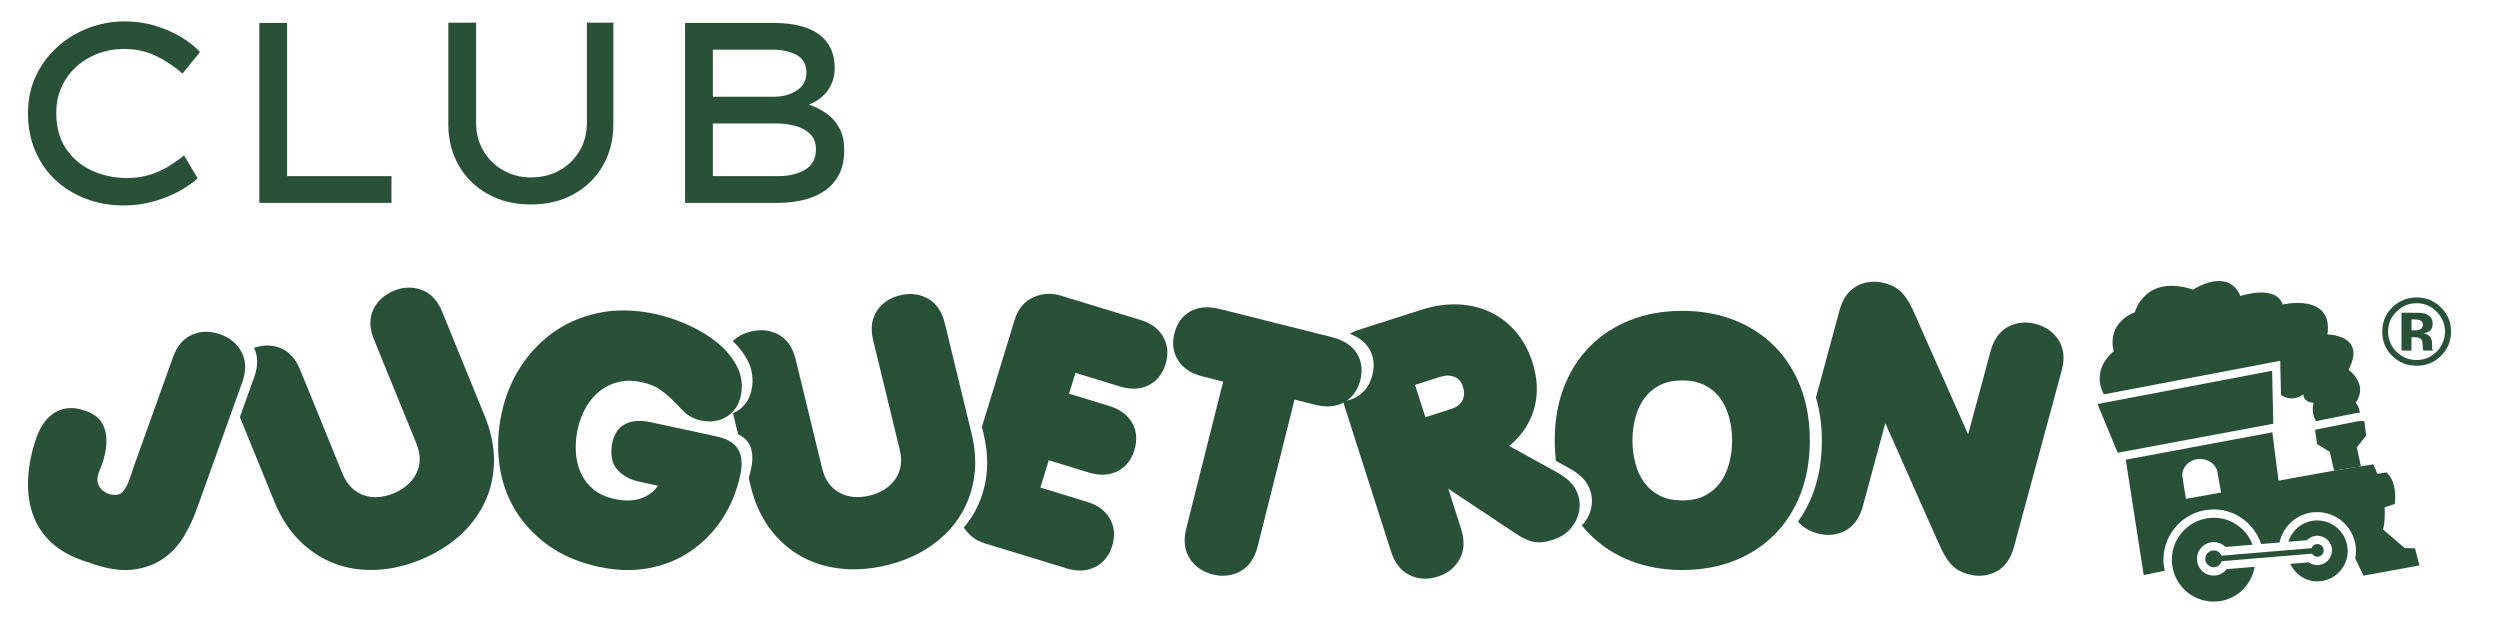 <?xml version="1.0" encoding="UTF-8"?><svg id="a" xmlns="http://www.w3.org/2000/svg" viewBox="0 0 1254.64 312.51"><g><path d="M99.2,89.43c-2.15,2.07-5.1,4.15-8.84,6.26-3.74,2.11-8.02,3.87-12.84,5.29-4.82,1.42-9.93,2.13-15.35,2.13-6.8,0-13.09-1.1-18.9-3.29-5.81-2.19-10.9-5.31-15.29-9.35-4.39-4.04-7.8-8.92-10.26-14.64s-3.68-12.11-3.68-19.16c0-6.62,1.29-12.73,3.87-18.32,2.58-5.59,6.13-10.45,10.65-14.58,4.51-4.13,9.7-7.33,15.55-9.61,5.85-2.28,12.04-3.42,18.58-3.42,5.42,0,10.56,.75,15.42,2.26,4.86,1.51,9.2,3.42,13.03,5.74,3.83,2.32,6.9,4.77,9.22,7.36l-8.77,10.84c-4.04-3.61-8.5-6.58-13.35-8.9-4.86-2.32-10.3-3.48-16.32-3.48-4.22,0-8.34,.73-12.39,2.19-4.04,1.46-7.66,3.59-10.84,6.39-3.18,2.8-5.72,6.17-7.61,10.13-1.89,3.96-2.84,8.43-2.84,13.42,0,7.23,1.68,13.27,5.03,18.13,3.35,4.86,7.72,8.49,13.09,10.9,5.37,2.41,11.16,3.61,17.35,3.61,4.38,0,8.34-.58,11.87-1.74,3.53-1.16,6.69-2.62,9.48-4.39,2.79-1.76,5.23-3.5,7.29-5.23l6.84,11.48Z" style="fill:#295137;"/><path d="M196.47,88.4v13.42h-66.32V11.5h13.94V88.4h52.38Z" style="fill:#295137;"/><path d="M307.82,11.37V62.34c0,7.74-1.74,14.64-5.22,20.71-3.48,6.07-8.32,10.84-14.52,14.32-6.19,3.48-13.42,5.23-21.67,5.23s-15.38-1.74-21.61-5.23c-6.24-3.48-11.1-8.26-14.58-14.32-3.48-6.06-5.23-12.97-5.23-20.71V11.37h13.94V61.56c0,5.33,1.25,10.09,3.74,14.26,2.5,4.17,5.83,7.42,10,9.74,4.17,2.32,8.75,3.48,13.74,3.48,5.33,0,10.1-1.16,14.32-3.48,4.21-2.32,7.57-5.57,10.06-9.74,2.5-4.17,3.74-8.92,3.74-14.26V11.37h13.29Z" style="fill:#295137;"/><path d="M387.94,11.5c10.23,0,17.96,1.93,23.16,5.8s7.81,9.5,7.81,16.9c0,4.04-1.1,7.67-3.29,10.9-2.19,3.23-5.4,5.7-9.61,7.42,3.1,1.03,6,2.5,8.71,4.39,2.71,1.89,4.88,4.34,6.51,7.35,1.63,3.01,2.45,6.67,2.45,10.97,0,5.25-.99,9.59-2.97,13.03-1.98,3.44-4.58,6.15-7.8,8.13-3.23,1.98-6.8,3.38-10.71,4.19-3.91,.82-7.85,1.23-11.81,1.23h-46.58V11.5h44.13Zm-.39,13.42h-29.8v23.61h31.35c4.13-.08,7.76-1.16,10.9-3.23,3.14-2.06,4.71-4.99,4.71-8.77,0-4.21-1.66-7.2-4.97-8.97s-7.37-2.65-12.19-2.65Zm2.19,37.03h-32v26.45h32.64c5.59,0,10.17-1.1,13.74-3.29,3.57-2.19,5.36-5.57,5.36-10.13,0-3.35-1.01-5.98-3.03-7.87-2.02-1.89-4.56-3.23-7.61-4-3.05-.78-6.09-1.16-9.1-1.16Z" style="fill:#295137;"/></g><g><g><path d="M583.77,169.05c-2.26-4.01-6.09-6.86-11.38-8.47l-40.14-12.26c-4.52-1.38-9.13-1.11-13.49,.79-4.65,2.04-7.88,5.9-9.59,11.48l-16.4,53.69,.81,3.34c1.95,8.04,2.35,15.75,1.18,22.92-1.18,7.21-3.73,13.81-7.58,19.59-1.07,1.6-2.25,3.12-3.5,4.6,2.56,3.92,6.12,6.61,10.58,7.97l41.12,12.56c2.3,.7,4.53,1.06,6.64,1.06,2.71,0,5.24-.58,7.54-1.73,4.2-2.11,7.09-5.68,8.6-10.63,1.55-5.07,1.15-9.7-1.2-13.76-2.28-3.93-6.11-6.74-11.38-8.35l-23.44-7.16,4.18-13.7,20.2,6.17c5.24,1.6,10.04,1.4,14.11-.57,4.2-2.05,7.12-5.66,8.67-10.74,1.55-5.07,1.15-9.7-1.2-13.75-2.28-3.93-6.11-6.74-11.38-8.35l-20.2-6.17,3.19-10.46,22.47,6.86c5.24,1.61,10.06,1.4,14.1-.57,4.2-2.05,7.12-5.66,8.68-10.74,1.51-4.95,1.11-9.53-1.19-13.63Z" style="fill:#295137;"/><path d="M487.55,217.37l-13.41-55.2c-1.44-5.91-4.34-10.09-8.64-12.43-4.1-2.23-8.82-2.77-13.78-1.56-5,1.21-8.88,3.79-11.52,7.66-2.76,4.03-3.43,9.06-2,14.95l13.3,54.74c.76,3.12,.92,5.96,.47,8.45-.44,2.44-1.35,4.65-2.71,6.56-1.4,1.98-3.2,3.68-5.34,5.06-4.4,2.82-10.36,4.27-15.56,3.78-2.52-.22-4.85-.92-6.94-2.04-2.05-1.09-3.86-2.65-5.39-4.64-1.53-1.99-2.69-4.58-3.45-7.72l-13.3-54.74c-1.43-5.89-4.34-10.04-8.64-12.36-4.09-2.2-8.8-2.73-13.75-1.52-3.66,.89-6.72,2.52-9.13,4.86,3.02,2.86,5.46,5.99,7.25,9.35,2.55,4.8,3.26,9.92,2.12,15.21-.99,4.61-3.39,8.12-7.11,10.45-.7,.44-1.43,.8-2.19,1.12l2.57,10.56c2,.95,3.83,2.27,5.15,4.28,2.13,3.25,2.58,7.59,1.35,13.26-.33,1.53-.72,3.03-1.14,4.51l1.05,4.33c1.95,8.04,5.14,15.07,9.47,20.91,4.35,5.86,9.61,10.55,15.62,13.93,5.29,2.98,11.22,4.97,17.62,5.93,.85,.13,1.72,.24,2.59,.33,7.31,.77,14.99,.2,22.84-1.71,7.96-1.93,15.08-4.95,21.17-8.98,6.15-4.07,11.21-9.05,15.05-14.81,3.85-5.79,6.4-12.38,7.58-19.59,1.17-7.18,.78-14.89-1.18-22.92Z" style="fill:#295137;"/><path d="M1033.14,170.7c-2.54-4.01-6.35-6.72-11.33-8.08-4.96-1.34-9.7-.9-13.85,1.27-4.35,2.26-7.37,6.41-8.97,12.34l-11.28,41.72-24.04-54.14c-1.44-3.42-2.72-6.29-3.8-8.54-1.16-2.42-2.34-4.48-3.52-6.12-1.36-1.9-2.9-3.41-4.58-4.52-1.62-1.06-3.56-1.9-5.77-2.49-4.96-1.34-9.69-.9-13.86,1.26-4.35,2.26-7.37,6.41-8.97,12.34l-11.83,43.74c1.96,6.68,2.97,13.99,2.97,21.81,0,9.72-1.53,18.66-4.54,26.56-1.94,5.08-4.43,9.73-7.43,13.91,2.44,2.84,5.69,4.83,9.72,5.92,4.94,1.34,9.68,.91,13.86-1.26,4.35-2.27,7.36-6.42,8.96-12.34l11.28-41.72,24.07,54.22c1.47,3.29,2.72,6.07,3.76,8.31,1.13,2.46,2.32,4.57,3.53,6.27,1.36,1.9,2.9,3.42,4.57,4.52,1.61,1.06,3.56,1.91,5.78,2.51,1.87,.51,3.73,.76,5.53,.76,2.93,0,5.74-.68,8.34-2.03,4.34-2.27,7.36-6.42,8.96-12.34l23.98-88.69c1.6-5.93,1.09-11.03-1.53-15.18Z" style="fill:#295137;"/><path d="M903.73,194.47c-3.05-7.99-7.45-14.92-13.09-20.61-5.64-5.69-12.48-10.14-20.34-13.23-7.8-3.07-16.56-4.63-26.04-4.63s-18.23,1.55-26.03,4.62c-7.87,3.1-14.72,7.55-20.35,13.24-5.64,5.7-10.04,12.63-13.08,20.6-3.02,7.9-4.55,16.84-4.55,26.57,0,3.53,.21,6.96,.61,10.27l6.12,3.37c2.77,1.49,5.07,3.11,6.83,4.8,2.03,1.95,3.52,4.38,4.43,7.23,.46,1.44,.68,3.1,.67,5.08-.02,2.09-.48,4.24-1.39,6.41-.81,1.95-2.05,3.8-3.64,5.51,1.25,1.58,2.59,3.08,4,4.5,5.63,5.68,12.47,10.14,20.35,13.24,7.81,3.07,16.57,4.62,26.03,4.62s18.23-1.55,26.04-4.63c7.87-3.1,14.71-7.55,20.34-13.23,5.63-5.68,10.04-12.62,13.09-20.61,3.01-7.9,4.54-16.84,4.54-26.56s-1.53-18.66-4.54-26.57Zm-35.98,38.2c-.97,3.61-2.48,6.83-4.49,9.58-1.92,2.64-4.48,4.8-7.59,6.44-3.07,1.62-6.91,2.43-11.41,2.43s-8.33-.82-11.4-2.43c-3.1-1.63-5.66-3.8-7.59-6.44-2.02-2.76-3.53-5.98-4.49-9.57-1.01-3.77-1.53-7.69-1.53-11.64s.51-7.87,1.53-11.64c.97-3.59,2.48-6.81,4.49-9.58,1.93-2.64,4.48-4.81,7.6-6.44,3.07-1.62,6.9-2.44,11.39-2.44s8.33,.82,11.41,2.44c3.11,1.64,5.66,3.8,7.59,6.44,2.01,2.75,3.52,5.98,4.49,9.58,1.01,3.77,1.53,7.68,1.53,11.64s-.51,7.87-1.53,11.64Z" style="fill:#295137;"/><path d="M792.08,248.75c-.91-2.85-2.4-5.28-4.43-7.23-1.76-1.69-4.06-3.31-6.83-4.8l-23.47-12.92c5.13-4.1,8.91-9.12,11.29-15,3.36-8.3,3.51-17.35,.46-26.89-1.9-5.96-4.7-11.12-8.32-15.36-3.65-4.26-7.99-7.61-12.91-9.94-4.89-2.31-10.37-3.61-16.27-3.84-5.82-.23-11.97,.69-18.27,2.7l-31.43,10.05c-1.61,.51-3.1,1.21-4.46,2.06,4.2,1.53,7.36,3.86,9.39,6.99,2.54,3.93,3.18,8.53,1.89,13.67-1.26,5.02-3.97,8.74-8.05,11.05-2,1.13-4.27,1.78-6.73,1.99l24.13,75.44c1.88,5.88,5.08,9.92,9.53,12,2.41,1.13,4.97,1.7,7.61,1.7,2.05,0,4.18-.35,6.31-1.03,4.93-1.57,8.62-4.49,10.96-8.67,2.39-4.29,2.65-9.45,.76-15.37l-6.42-20.09,34.02,22.62c2.64,1.76,5.2,3.03,7.6,3.77,1.15,.35,2.42,.53,3.77,.53,2.12,0,4.47-.42,7.19-1.29,3.21-1.03,5.84-2.56,7.79-4.54,1.87-1.87,3.27-3.92,4.18-6.1,.91-2.16,1.37-4.31,1.39-6.41,.01-1.98-.21-3.64-.67-5.08Zm-58.17-47.81c-.95,2.01-2.82,3.4-5.87,4.38l-12.7,4.06-5.19-16.22,12.71-4.06c2.71-.87,4.99-.83,7.26,.12,1.98,.83,3.28,2.4,4.09,4.92,.8,2.52,.71,4.68-.29,6.8Z" style="fill:#295137;"/><path d="M357.13,218.47l-30.71-6.6c-5.99-1.29-10.76-.64-14.23,1.91-6.19,4.55-6.57,15.96-3.51,20.44,2.59,3.81,6.64,6.33,12.05,7.5l9.5,2.05c-1.56,2.29-3.61,4.06-6.2,5.37-4.27,2.16-9.49,2.61-15.4,1.33-4.41-.95-8.02-2.57-10.74-4.82-2.75-2.27-4.87-4.99-6.3-8.07-1.47-3.18-2.34-6.69-2.58-10.43-.25-3.89,.04-7.76,.85-11.51,.92-4.29,2.41-8.18,4.41-11.56,1.94-3.29,4.34-6.03,7.14-8.14,2.75-2.08,5.88-3.52,9.31-4.3,3.42-.77,7.19-.73,11.09,.11,3.86,.83,6.96,2.05,9.2,3.6,2.49,1.73,4.65,3.54,6.41,5.35,2.01,2.08,3.88,3.97,5.61,5.68,2.36,2.34,5.25,3.9,8.57,4.61,4.97,1.08,9.43,.43,13.06-1.86,3.73-2.33,6.12-5.84,7.11-10.45,1.14-5.3,.43-10.41-2.12-15.21-2.31-4.33-5.68-8.29-10.01-11.77-4.15-3.32-9.06-6.26-14.6-8.75-14.17-6.34-29.57-8.6-42.9-6.24-8.33,1.47-16,4.48-22.79,8.94-6.75,4.45-12.62,10.3-17.42,17.39-4.81,7.08-8.24,15.29-10.2,24.4-1.83,8.52-2.23,17.01-1.18,25.24,1.07,8.35,3.71,16.09,7.84,23.02,4.14,6.94,9.79,13,16.79,18.02,7,5.02,15.56,8.64,25.42,10.77,4.93,1.06,9.79,1.6,14.46,1.6,3.58,0,7.1-.32,10.47-.94,7.85-1.46,14.97-4.35,21.18-8.59,6.17-4.22,11.47-9.65,15.74-16.13,4.25-6.47,7.3-13.9,9.07-22.08,1.22-5.67,.78-10.01-1.35-13.26-3.01-4.58-8.58-5.69-13.06-6.59Z" style="fill:#295137;"/><path d="M680.8,177.13c-2.48-3.81-6.61-6.47-12.28-7.89l-56.47-14.19c-5.65-1.42-10.6-1.03-14.55,1.15-4.1,2.26-6.83,6.01-8.12,11.16-1.26,5.02-.63,9.58,1.87,13.54,2.45,3.89,6.59,6.59,12.29,8.03l10.31,2.59-18.51,73.66c-1.5,5.98-.9,11.09,1.77,15.19,2.6,3.99,6.46,6.65,11.48,7.91,1.76,.44,3.5,.67,5.18,.67,3.07,0,5.99-.74,8.67-2.21,4.3-2.36,7.24-6.58,8.74-12.55l18.51-73.66,10.31,2.59c2.19,.55,4.28,.83,6.24,.83,3.12,0,5.94-.7,8.39-2.09,4.08-2.31,6.79-6.03,8.05-11.05,1.29-5.15,.66-9.75-1.89-13.67Z" style="fill:#295137;"/><path d="M243.36,209.04l-21.45-52.6c-2.3-5.63-5.79-9.34-10.39-11.02-4.38-1.59-9.13-1.43-13.86,.5-4.76,1.94-8.22,5.06-10.26,9.28-2.13,4.4-2.05,9.47,.24,15.08l21.27,52.17c1.21,2.98,1.79,5.76,1.72,8.28-.08,2.48-.65,4.8-1.71,6.89-1.1,2.17-2.62,4.12-4.53,5.79-3.93,3.44-9.62,5.76-14.82,6.05-2.52,.15-4.93-.2-7.16-.99-2.19-.77-4.21-2.04-6.02-3.79-1.81-1.74-3.34-4.13-4.56-7.12l-21.27-52.17c-2.29-5.61-5.78-9.29-10.38-10.95-4.02-1.44-8.34-1.39-12.68,.12,2.03,4.2,2.08,9.09,.11,14.58l-7.23,20.16,17.43,42.75c3.13,7.66,7.32,14.14,12.47,19.27,5.17,5.15,11.06,9.01,17.51,11.46,5.67,2.16,11.83,3.26,18.3,3.26,.86,0,1.73-.02,2.61-.06,7.34-.32,14.85-2.03,22.33-5.08,7.58-3.09,14.18-7.14,19.6-12.02,5.48-4.93,9.75-10.61,12.69-16.87,2.95-6.29,4.5-13.19,4.59-20.5,.1-7.27-1.44-14.84-4.56-22.5Z" style="fill:#295137;"/><path d="M121.21,176.66c-2.22-4.16-5.8-7.15-10.65-8.88-4.8-1.72-9.54-1.7-13.83,.06-4.52,1.84-7.85,5.67-9.9,11.38l-19.55,54.53c-2.15,6.52-3.23,10.52-5.95,13.32-1.66,1.7-4.8,1.41-6.43,.93-1.64-.48-8.44-3.44-5.08-11.53,0,0,12.26-25.6-8.44-30.72,0,0-14.76-5.97-22.35,11.95,0,0-21.53,50.32,24.88,64.39l.03-.08c.46,.18,.92,.38,1.38,.55,6.52,2.34,12.45,3.52,17.62,3.52h0c1.23,0,2.44-.07,3.59-.2,6.04-.71,11.3-2.63,15.64-5.71,4.24-3.01,7.75-6.88,10.43-11.5,2.48-4.27,4.56-8.71,6.16-13.19l22.83-63.67c2.05-5.73,1.93-10.82-.37-15.14Z" style="fill:#295137;"/></g><g><g><g><path d="M1210.24,169.22h1.05l1.12,.07c.74,.05,1.34,.16,1.7,.32,.69,.24,1.16,.72,1.41,1.39,.16,.4,.27,1.16,.31,2.33,.04,1.14,.13,2.01,.29,2.62h4.79l-.18-.54c-.07-.18-.11-.36-.11-.56-.02-.18-.05-.38-.05-.56v-1.68c0-1.95-.56-3.36-1.7-4.26-.61-.47-1.5-.85-2.71-1.1,1.32-.13,2.44-.56,3.34-1.28,.9-.72,1.34-1.86,1.34-3.47,0-2.11-.87-3.59-2.58-4.53-1.01-.54-2.26-.87-3.76-.99-.29-.02-1.59-.02-3.97-.02s-4.14-.02-5.33-.02v19h5.02v-6.72Zm4.7-4.1c-.65,.45-1.57,.67-2.73,.67h-1.97v-5.49h1.21c1.28,0,2.22,.11,2.93,.38,1.01,.4,1.53,1.14,1.53,2.15s-.32,1.82-.96,2.29m10.08-10.82c-3.36-3.36-7.43-5.04-12.23-5.04-4.55,0-8.49,1.57-11.87,4.66-3.59,3.34-5.38,7.48-5.38,12.48s1.63,8.91,4.97,12.18c3.34,3.31,7.42,4.97,12.27,4.97s8.76-1.61,12.12-4.84c3.45-3.34,5.17-7.44,5.17-12.32s-1.7-8.76-5.06-12.1m-2.13,2.17c2.76,2.82,4.14,6.12,4.14,9.92s-1.39,7.3-4.19,10.1c-2.78,2.78-6.12,4.19-10.06,4.19s-7.3-1.39-10.08-4.14c-2.8-2.78-4.21-6.16-4.21-10.15s1.39-7.13,4.14-9.92c2.8-2.87,6.18-4.28,10.15-4.28s7.3,1.41,10.1,4.28" style="fill:#295137;"/><polygon points="1052.64 202.76 1140.28 186.07 1140.87 212.64 1062.77 227.22 1052.64 202.76" style="fill:#295137;"/></g><polygon points="1182.79 224.48 1187.46 218.64 1186.58 211.33 1183.65 211.33 1161.81 215.68 1162.86 222.92 1169.22 226.77 1171.37 236.2 1184.83 234.03 1182.79 224.48" style="fill:#295137;"/><g><g><path d="M1117.52,285.61c-1.54,2.01-3.93,3.24-6.57,3.24h-.14c-2.24-.04-4.33-.94-5.89-2.55-1.56-1.61-2.4-3.74-2.36-5.98,.08-4.56,3.85-8.26,8.4-8.26,2.32,.04,4.41,.94,5.92,2.44l13.62-1.13c-3.03-7.89-10.56-13.53-19.51-13.53-11.62,0-21.04,9.42-21.04,21.04s9.42,21.04,21.04,21.04c10.38,0,18.84-7.58,20.54-17.47l-14.01,1.16Z" style="fill:#295137;"/><path d="M1162.91,261.18c-6.84,0-12.56,4.52-14.5,10.71l9.29-.77c1.36-1.41,3.25-2.26,5.27-2.26,2.08,.03,3.92,.83,5.29,2.25,1.37,1.41,2.11,3.27,2.07,5.24-.07,3.99-3.37,7.24-7.36,7.24-1.58-.02-3.04-.52-4.24-1.39l-9.36,.78c2.46,5.13,7.48,8.79,13.55,8.79,8.45,0,15.29-6.85,15.29-15.29s-6.85-15.29-15.29-15.29Z" style="fill:#295137;"/></g><path d="M1163.01,273.04c-1.38-.02-2.55,.85-3,2.08l-45.14,3.74c-.62-1.52-2.09-2.6-3.83-2.63-2.33-.04-4.25,1.82-4.29,4.15-.04,2.33,1.82,4.25,4.15,4.29,1.94,.03,3.52-1.27,4.04-3.04l45.37-3.76c.55,.89,1.48,1.52,2.6,1.53,1.76,.03,3.2-1.37,3.23-3.13,.03-1.76-1.37-3.2-3.13-3.23Z" style="fill:#295137;"/></g></g><path d="M1212,275.2l-5.18-.16h0l-10.89-9.3s1.26-3.8,.79-11.35l.06,.22,5.08-1.71s.69-4.02-.38-8.95c-.97-4.5-3.79-6.88-3.79-6.88l-4.6,.72c-1.09-2.8-2.03-4.76-2.03-4.76l-19.71,3.16-22.44,4.06h-.02l-5.4,.98v.05l-3.09-24.32-73.58,13.74,9.02,57.91,10.57-2.17c-.41-1.8-.67-3.65-.67-5.56,0-13.91,11.32-25.22,25.22-25.22,10.89,0,20.41,7.08,23.8,17.36l9.22-.76c1.97-8.89,9.72-15.26,18.9-15.26,10.74,0,19.47,8.74,19.47,19.47,0,1.3-.14,2.57-.38,3.8l4.16,8.62,28.07-5.13-2.22-8.56Zm-114.97-24.85s-1.84-11.14-1.84-11.81c0-4.56,4.01-8.21,8.95-8.21,4.01,0,7.35,2.41,8.52,5.7l2,11.14-17.63,3.17Z" style="fill:#295137;"/><path d="M1162.32,211.32l20.51-4.08,1.42-.03c-.03-2.92-2.02-5.11-2.02-5.11,6.59-9.43-3.61-16.51-3.61-16.51,9.34-17.54-10.57-17.76-10.57-17.76,2.96-21.01-22.47-15.01-22.47-15.01-3.38-10.28-21.23-4.28-21.23-4.28-6.32-14.78-23.72-3.2-23.72-3.2-24.35-7.93-29.23,11.34-29.23,11.34-15.05,6.23-10.6,19.51-10.6,19.51-9.53,8.36-7.49,16.9-4.98,21.73l88.53-16.86,.38,17.15c5.81,4.05,11.23-.32,11.23-.32-.02,4.06,5.09,4.28,5.09,4.28-.94,3.95-.02,7,1.27,9.18Z" style="fill:#295137;"/></g></g></svg>